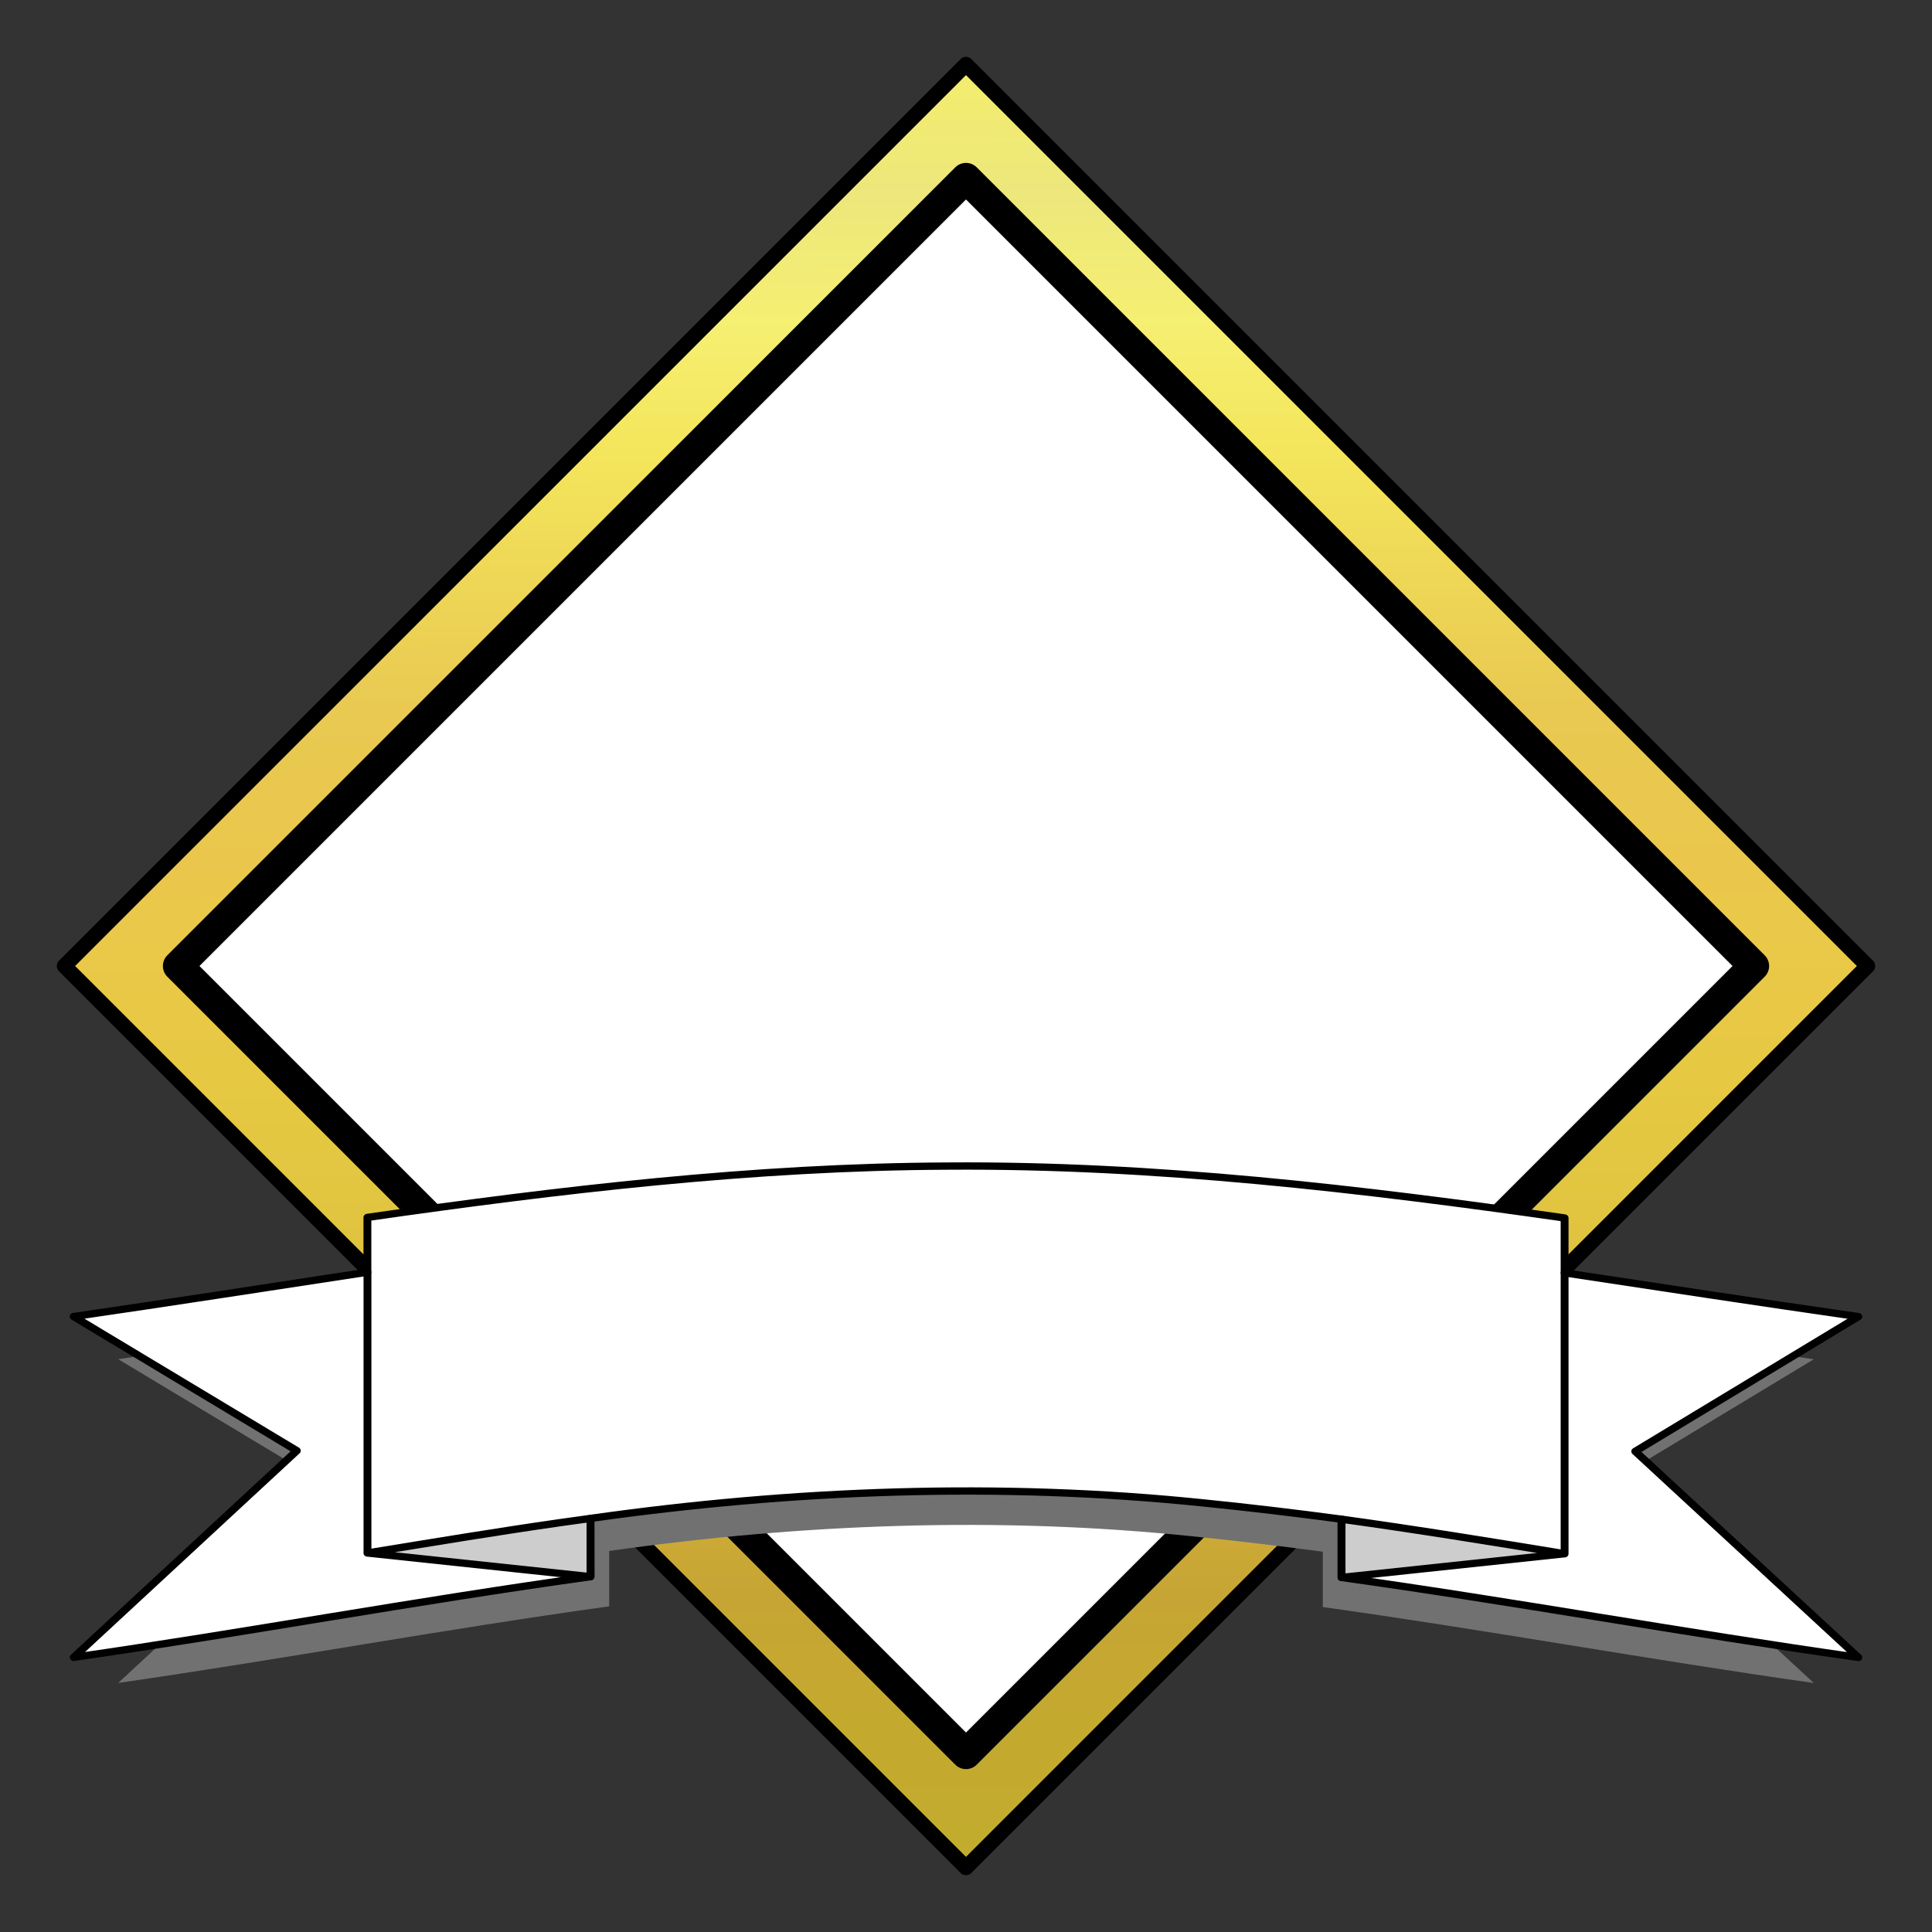 <?xml version="1.0"?>
<svg xmlns="http://www.w3.org/2000/svg" xmlns:xlink="http://www.w3.org/1999/xlink" height="510" width="510" viewBox="0 0 510 510">
  <rect x="0" y="0" width="510" height="510" fill="#333333" stroke="none"/>
  <defs>
    <linearGradient id="a">
      <stop stop-color="#f3ed6d" offset="0"/>
      <stop stop-color="#ede77c" offset=".071"/>
      <stop stop-color="#f5ef72" offset=".143"/>
      <stop stop-color="#f4e65c" offset=".214"/>
      <stop stop-color="#eed756" offset=".286"/>
      <stop stop-color="#e9c952" offset=".357"/>
      <stop stop-color="#eac74d" offset=".429"/>
      <stop stop-color="#eac848" offset=".5"/>
      <stop stop-color="#e6c842" offset=".571"/>
      <stop stop-color="#e1c540" offset=".643"/>
      <stop stop-color="#dbbd3c" offset=".714"/>
      <stop stop-color="#d1ae39" offset=".786"/>
      <stop stop-color="#c7a534" offset=".857"/>
      <stop stop-color="#c4a92f" offset=".929"/>
      <stop stop-color="#c1ac2d" offset="1"/>
    </linearGradient>
    <linearGradient gradientUnits="userSpaceOnUse" y2="160.856" x2="912.572" y1="-171.162" x1="578.71" id="b" xlink:href="#a"/>
  </defs>
  <g stroke="#000" stroke-linecap="round" stroke-linejoin="round">
    <path transform="rotate(45 188.583 -468.283)" fill="url(#b)" stroke-width="4" d="M578.693-172.1h336.583v336.583H578.693z"/>
    <path fill="#fff" stroke-width="8" d="M255 47l208 208-208 208.001-208-208z"/>
  </g>
  <path d="M250.425 321.057c-48.891.198-97.448 5.967-145.56 12.873v13.734c-24.548 3.743-49.083 7.546-73.665 11.127l55.962 33.642L31.2 444.254c43.313-6.24 86.252-14.21 129.613-20.224v-14.616c50.734-7.184 102.684-9.176 153.817-3.879 11.55 1.163 23.068 2.546 34.557 4.076v14.61c43.34 6.054 86.289 13.927 129.613 20.052L422.853 392.6l55.947-33.794c-24.584-3.52-49.121-7.268-73.665-10.982v-13.751c-51.126-7.3-102.741-13.39-154.71-13.016z" fill="#717171" fill-rule="evenodd"/>
  <path d="M250.184 307.817c-51.464.208-102.577 6.28-153.22 13.55v14.457c-25.84 3.94-51.668 7.943-77.543 11.713l58.908 35.412L19.42 437.5c45.593-6.569 90.791-14.96 136.434-21.29v-15.385c53.405-7.562 108.09-9.658 161.914-4.083 12.158 1.225 24.281 2.68 36.376 4.29v15.38c45.62 6.372 90.83 14.66 136.434 21.107l-58.892-54.393 58.892-35.572c-25.878-3.705-51.707-7.651-77.542-11.56v-14.475c-53.817-7.684-108.149-14.096-162.853-13.701z" fill="#fff" fill-rule="evenodd"/>
  <path d="M148.384 401.863c-17.192 2.452-34.3 5.3-51.42 8.086l58.908 6.256-.017-15.38-7.47 1.038zM354.145 416.41l58.892-6.263c-19.595-3.2-39.194-6.398-58.892-9.116v15.38z" fill="#cdcdcd" fill-rule="evenodd"/>
  <path d="M-10.217 216.48c-47.822.209-95.318 6.281-142.377 13.551v14.457c-24.012 3.94-48.011 7.943-72.056 11.713l54.74 35.412-54.74 54.549c42.367-6.568 84.367-14.959 126.78-21.29v-15.384c49.625-7.562 100.44-9.659 150.455-4.083 11.298 1.224 22.564 2.68 33.802 4.29v15.379c42.392 6.373 84.402 14.66 126.78 21.107l-54.725-54.392 54.725-35.572c-24.047-3.705-48.048-7.651-72.056-11.56V230.18c-50.008-7.684-100.495-14.095-151.328-13.7z" fill="none" stroke="#000" stroke-width="1.928" stroke-linecap="round" stroke-linejoin="round" transform="matrix(1.076 0 0 1 261.179 91.336)"/>
  <path d="M-104.812 310.527c-15.976 2.452-31.874 5.3-47.782 8.086l54.739 6.256-.015-15.38-6.942 1.038zM86.387 325.074l54.724-6.264c-18.207-3.202-36.42-6.395-54.724-9.115v15.379zM-152.58 318.627v-74.125 74.125zM141.111 318.824v-74.156 74.156z" fill="none" stroke="#000" stroke-width="1.928" stroke-linecap="round" stroke-linejoin="round" transform="matrix(1.076 0 0 1 261.179 91.336)"/>
</svg>
